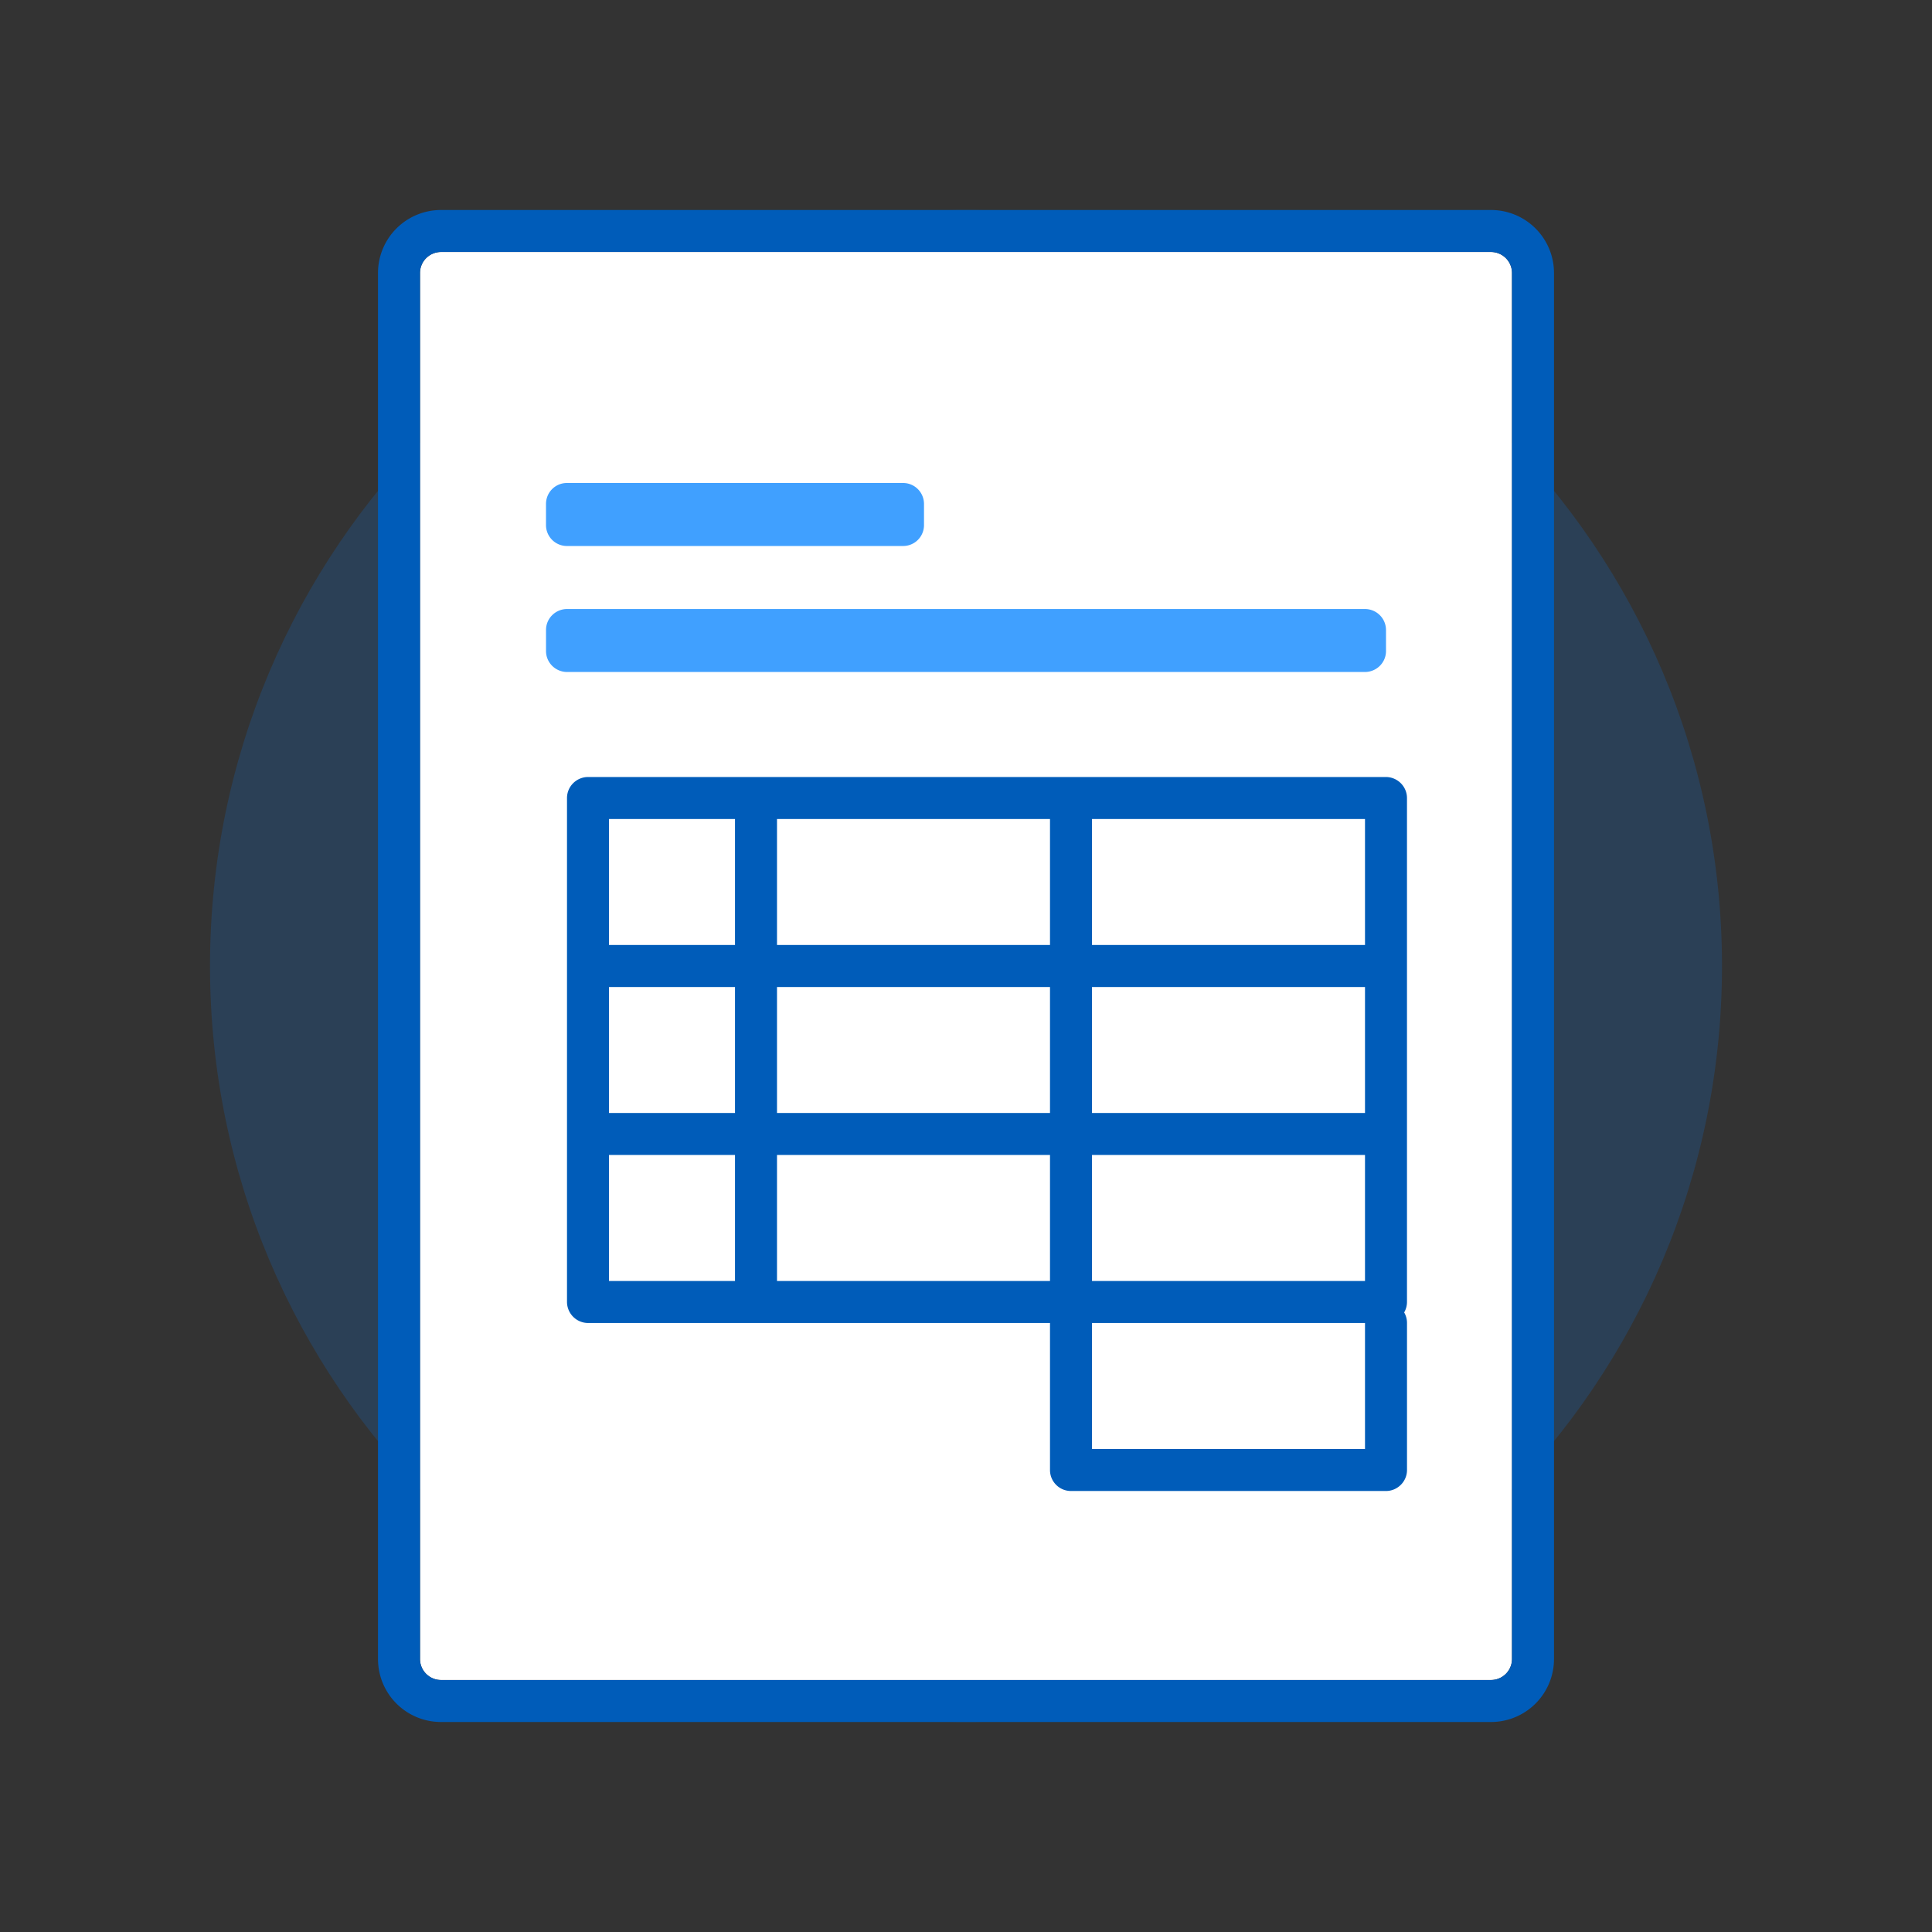 <svg class="svg-icon" style="width: 1em; height: 1em;vertical-align: middle;fill: currentColor;overflow: hidden;" viewBox="0 0 1024 1024" version="1.1" xmlns="http://www.w3.org/2000/svg"><rect x="0" y="0" width="1024" height="1024" fill="#333333" stroke="none"/><path d="M512 912.696c-221.295 0-400.696-179.4-400.696-400.696s179.4-400.696 400.696-400.696 400.696 179.4 400.696 400.696-179.4 400.696-400.696 400.696z" fill="#0B77E3" fill-opacity=".2" /><path d="M801.391 879.304a11.13 11.13 0 0 1-11.041 11.13H233.65A11.13 11.13 0 0 1 222.609 879.304V144.696a11.13 11.13 0 0 1 11.041-11.13h556.7A11.13 11.13 0 0 1 801.391 144.696v734.609z" fill="#FFFFFF" /><path d="M823.652 879.304V144.696a33.391 33.391 0 0 0-33.302-33.391H233.65A33.391 33.391 0 0 0 200.348 144.696v734.609a33.391 33.391 0 0 0 33.302 33.391h556.7A33.391 33.391 0 0 0 823.652 879.304z m-22.261 0a11.13 11.13 0 0 1-11.041 11.13H233.65A11.13 11.13 0 0 1 222.609 879.304V144.696a11.13 11.13 0 0 1 11.041-11.13h556.7A11.13 11.13 0 0 1 801.391 144.696v734.609z" fill="#005CB9" /><path d="M744.248 695.63a11.03 11.03 0 0 1 1.491 5.565v77.958c0 6.133-5.064 11.108-11.13 11.108H567.652c-6.144 0-11.13-4.964-11.13-11.108V701.217H311.752A11.208 11.208 0 0 1 300.522 690.054V422.99c0-6.166 5.009-11.164 11.231-11.164H734.497c6.2 0 11.231 5.02 11.231 11.164v267.064a11.097 11.097 0 0 1-1.491 5.565zM322.783 434.087v66.783h66.783v-66.783h-66.783z m0 89.043v66.783h66.783v-66.783h-66.783z m0 89.043v66.783h66.783v-66.783h-66.783z m89.043-178.087v66.783h144.696v-66.783H411.826z m0 89.043v66.783h144.696v-66.783H411.826z m0 89.043v66.783h144.696v-66.783H411.826z m166.957-178.087v66.783h144.696v-66.783H578.783z m0 89.043v66.783h144.696v-66.783H578.783z m0 89.043v66.783h144.696v-66.783H578.783z m0 89.043v66.783h144.696v-66.783H578.783z" fill="#005CB9" /><path d="M489.739 267.119v11.153a11.053 11.053 0 0 1-11.053 11.119H300.444a11.086 11.086 0 0 1-11.053-11.119v-11.153c0-6.189 4.953-11.119 11.053-11.119h178.243c6.099 0 11.053 4.975 11.053 11.119z m244.87 66.783v11.153c0 6.189-5.031 11.119-11.231 11.119H300.633c-6.233 0-11.231-4.975-11.231-11.119v-11.153c0-6.189 5.031-11.119 11.231-11.119h422.734c6.233 0 11.231 4.975 11.231 11.119z" fill="#40A0FF" /></svg>